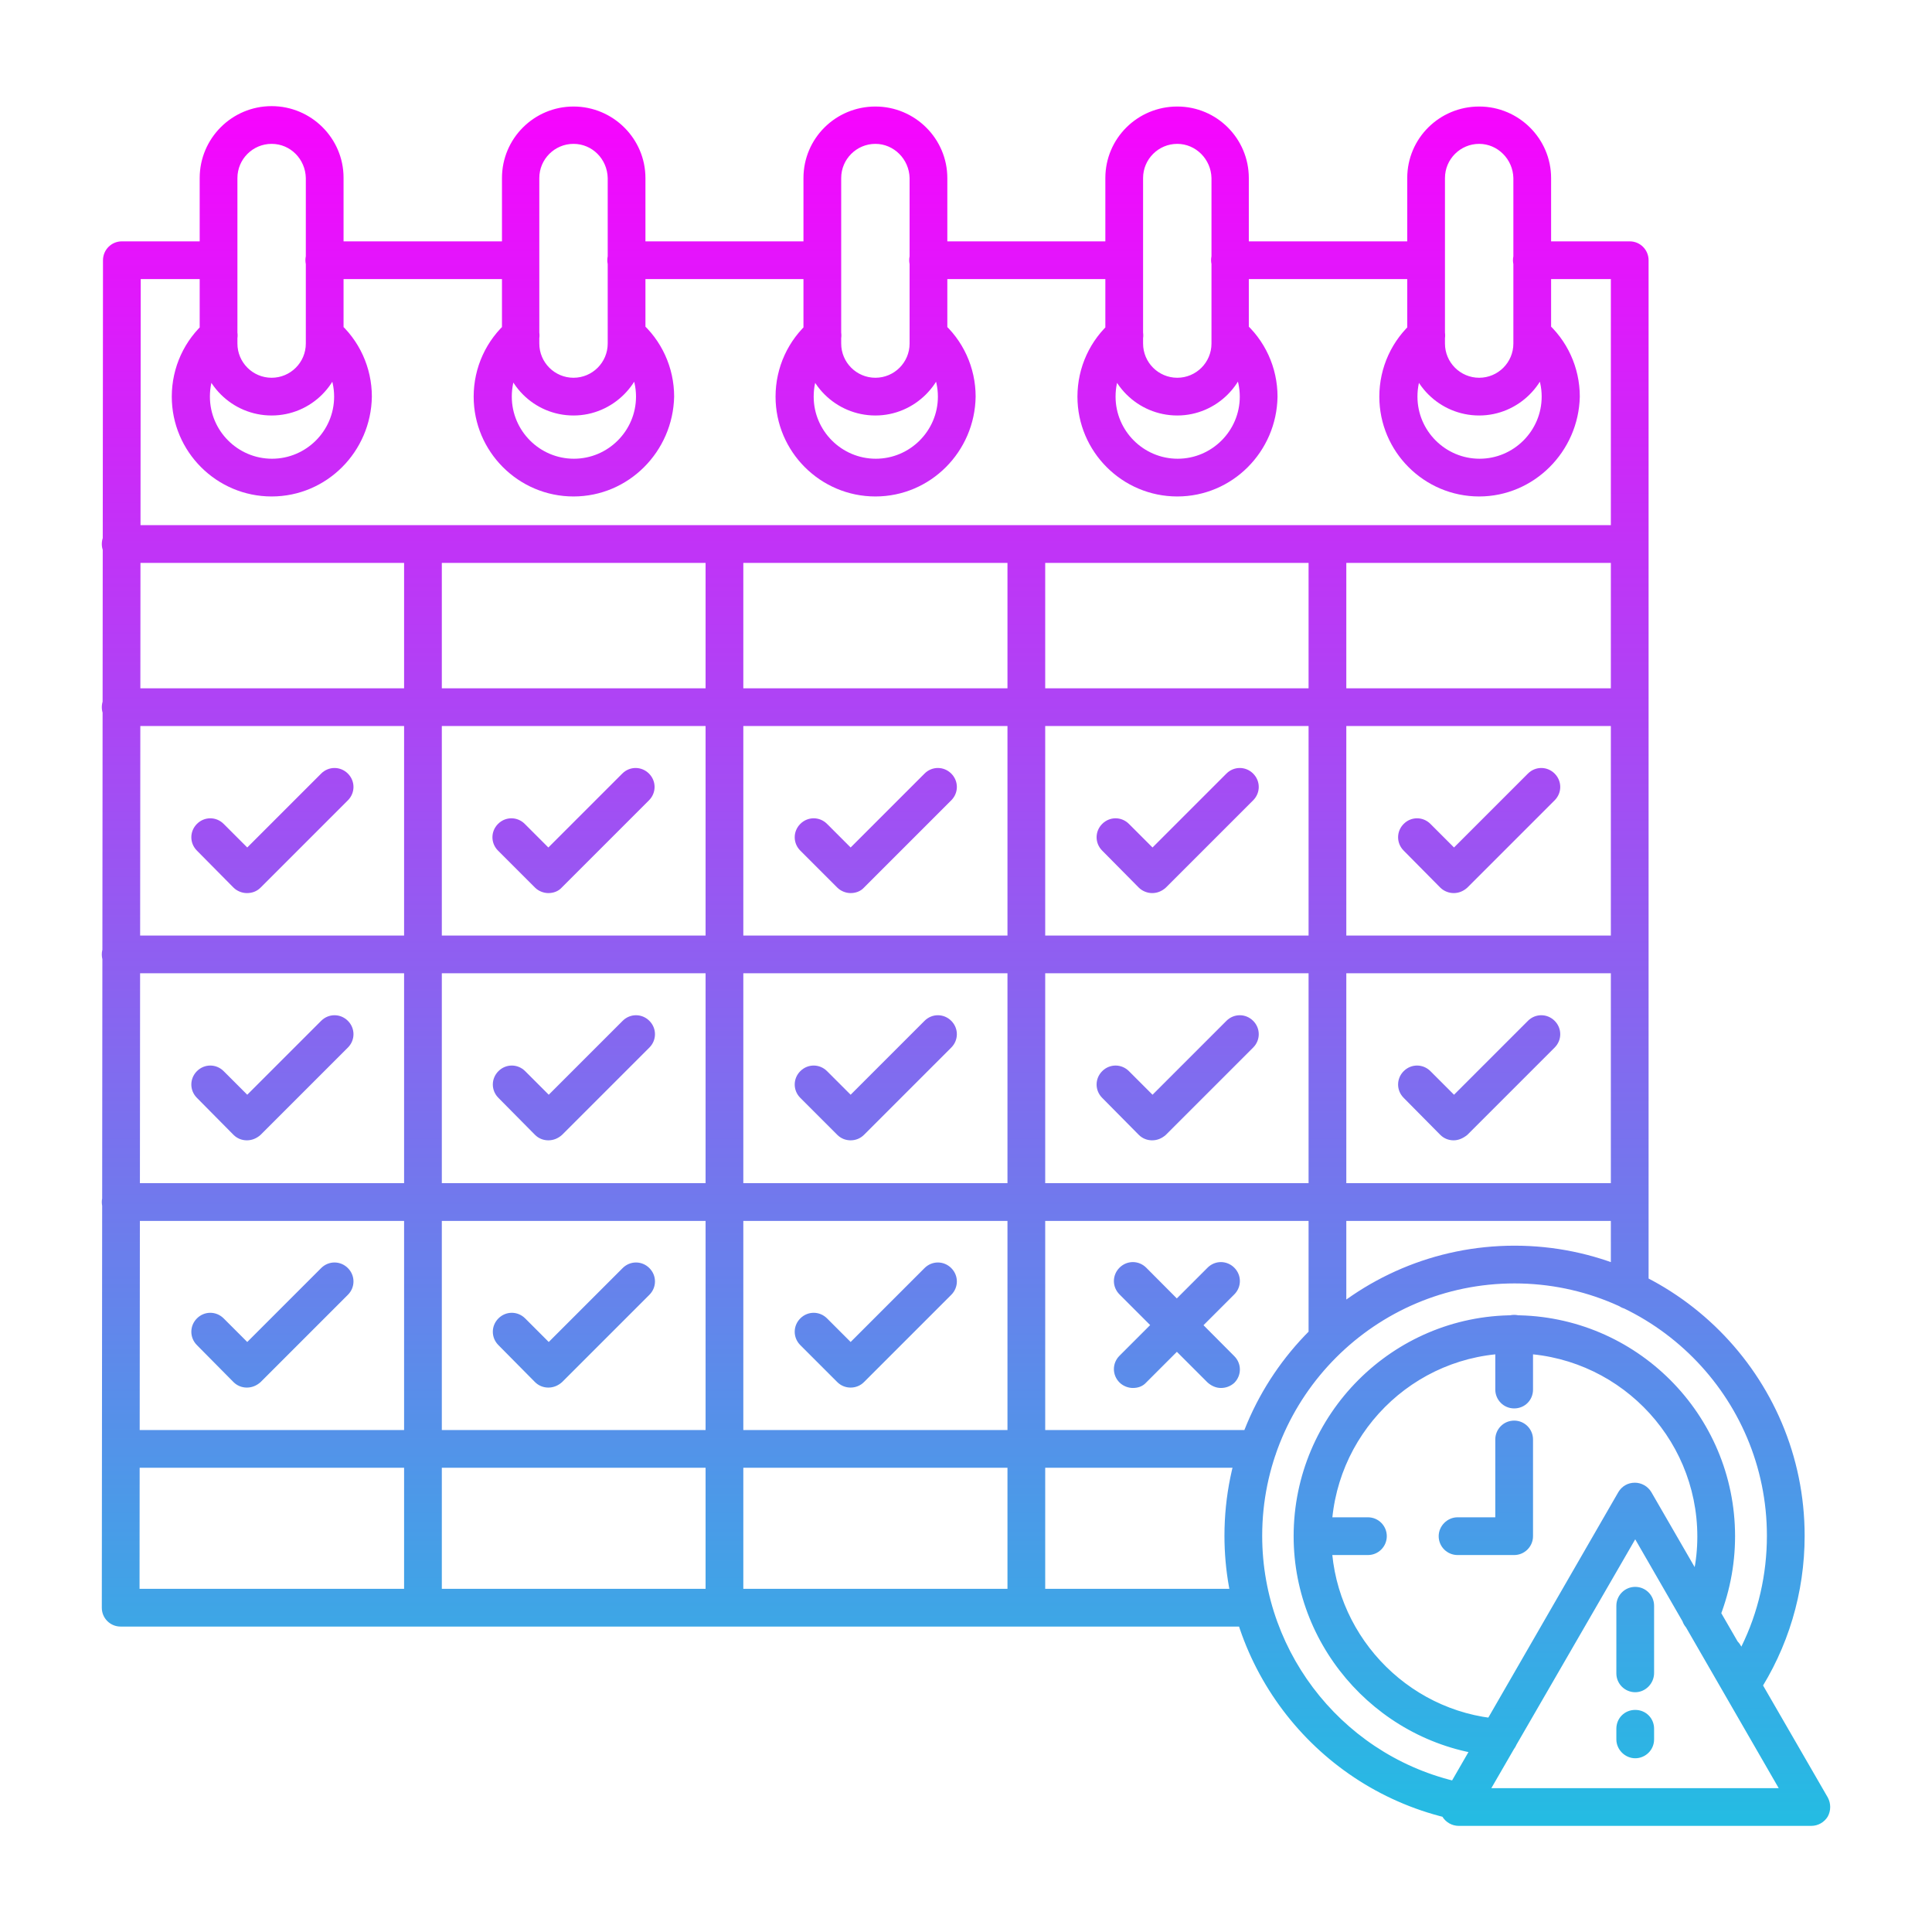 <svg id="Layer_1" enable-background="new 0 0 491.5 491.5" viewBox="0 0 491.5 491.5" xmlns="http://www.w3.org/2000/svg" xmlns:xlink="http://www.w3.org/1999/xlink"><linearGradient id="Layer_x0020_1_1_" gradientUnits="userSpaceOnUse" x1="245.76" x2="245.76" y1="27.035" y2="464.485"><stop offset="0" stop-color="#f704fe"/><stop offset="1" stop-color="#24bce3"/></linearGradient><path id="Layer_x0020_1" d="m132.4 71h-49.9c-2.7 0-4.8-2.2-4.8-4.8 0-2.7 2.1-4.8 4.8-4.8h49.9c2.6 0 4.8 2.2 4.8 4.8 0 2.7-2.1 4.8-4.8 4.8zm76.8 0h-49.9c-2.7 0-4.8-2.2-4.8-4.8 0-2.7 2.1-4.8 4.8-4.8h49.9c2.6 0 4.8 2.2 4.8 4.8 0 2.7-2.1 4.8-4.8 4.8zm76.8 0h-49.9c-2.7 0-4.8-2.2-4.8-4.8 0-2.7 2.2-4.8 4.8-4.8h49.9c2.7 0 4.8 2.2 4.8 4.8 0 2.7-2.1 4.8-4.8 4.8zm76.8 0h-49.9c-2.6 0-4.8-2.2-4.8-4.8 0-2.7 2.1-4.8 4.8-4.8h49.9c2.7 0 4.8 2.2 4.8 4.8 0 2.7-2.1 4.8-4.8 4.8zm51.8 262.1c-2.6 0-4.8-2.1-4.8-4.8v-257.3h-20.1c-2.7 0-4.8-2.2-4.8-4.8 0-2.7 2.2-4.8 4.8-4.8h24.9c2.7 0 4.8 2.2 4.8 4.8v262.1c0 2.7-2.1 4.8-4.8 4.8zm-95.9 80.7h-288c-1.3 0-2.5-.5-3.4-1.4s-1.4-2.1-1.4-3.4l.3-342.8c0-2.6 2.1-4.8 4.8-4.8h24.6c2.7 0 4.8 2.2 4.8 4.8s-2.2 4.8-4.8 4.8h-19.8l-.3 333.2h283.2c2.6 0 4.8 2.2 4.8 4.8s-2.1 4.8-4.8 4.8zm-211.1 0c-2.7 0-4.8-2.1-4.8-4.8v-270.6c0-2.6 2.1-4.8 4.8-4.8s4.8 2.2 4.8 4.8v270.6c0 2.6-2.2 4.8-4.8 4.8zm76.7 0c-2.6 0-4.8-2.1-4.8-4.8v-270.6c0-2.6 2.2-4.8 4.8-4.8 2.7 0 4.8 2.2 4.8 4.8v270.6c0 2.6-2.1 4.8-4.8 4.8zm76.8 0c-2.6 0-4.8-2.1-4.8-4.8v-270.6c0-2.6 2.1-4.8 4.8-4.8s4.8 2.2 4.8 4.8v270.6c0 2.6-2.2 4.8-4.8 4.8zm76.6-68.3c-2.7 0-4.8-2.1-4.8-4.8v-202.3c0-2.6 2.1-4.8 4.8-4.8s4.8 2.2 4.8 4.8v202.3c0 2.7-2.1 4.8-4.8 4.8zm76.9-160.8h-383.9c-2.7 0-4.8-2.1-4.8-4.8s2.2-4.8 4.8-4.8h383.9c2.7 0 4.8 2.2 4.8 4.8s-2.1 4.8-4.8 4.8zm0 62.9h-383.9c-2.7 0-4.8-2.1-4.8-4.8s2.2-4.8 4.8-4.8h383.9c2.7 0 4.8 2.2 4.8 4.8s-2.1 4.8-4.8 4.8zm0 63h-383.9c-2.7 0-4.8-2.1-4.8-4.8 0-2.6 2.2-4.8 4.8-4.8h383.9c2.7 0 4.8 2.2 4.8 4.8s-2.1 4.8-4.8 4.8zm-115.1-274c-4.8 0-8.7 3.9-8.7 8.7v42.1c0 4.8 3.9 8.7 8.7 8.7s8.7-3.9 8.7-8.7v-42.1c-.1-4.8-4-8.7-8.7-8.7zm0 69.1c-10.1 0-18.3-8.2-18.3-18.3v-42.1c0-10.1 8.2-18.2 18.3-18.2s18.2 8.2 18.2 18.2v42.1c0 10.1-8.2 18.3-18.2 18.3zm76.8-69.1c-4.8 0-8.7 3.9-8.7 8.7v42.1c0 4.8 3.9 8.7 8.7 8.7s8.7-3.9 8.7-8.7v-42.1c-.1-4.8-4-8.7-8.7-8.7zm0 69.1c-10.1 0-18.3-8.2-18.3-18.3v-42.1c0-10.1 8.2-18.2 18.3-18.2s18.3 8.2 18.3 18.2v42.1c-.1 10.1-8.3 18.3-18.3 18.3zm-307.2-69.1c-4.8 0-8.7 3.9-8.7 8.7v42.1c0 4.8 3.9 8.7 8.7 8.7s8.7-3.9 8.7-8.7v-42.1c-.1-4.8-3.9-8.7-8.7-8.7zm0 69.1c-10.1 0-18.3-8.2-18.3-18.3v-42.1c0-10.1 8.2-18.3 18.3-18.3s18.3 8.2 18.3 18.2v42.1c-.1 10.2-8.2 18.4-18.3 18.4zm76.8-69.1c-4.8 0-8.7 3.9-8.7 8.7v42.1c0 4.8 3.9 8.7 8.7 8.7s8.7-3.9 8.7-8.7v-42.1c-.1-4.8-3.9-8.7-8.7-8.7zm0 69.1c-10.1 0-18.2-8.2-18.2-18.3v-42.1c0-10.1 8.2-18.2 18.2-18.2 10.1 0 18.3 8.2 18.3 18.2v42.1c-.1 10.1-8.3 18.3-18.3 18.3zm76.8-69.1c-4.8 0-8.7 3.9-8.7 8.7v42.1c0 4.8 3.9 8.7 8.7 8.7s8.7-3.9 8.7-8.7v-42.1c-.1-4.8-4-8.7-8.7-8.7zm0 69.1c-10.1 0-18.3-8.2-18.3-18.3v-42.1c0-10.1 8.2-18.2 18.3-18.2s18.3 8.2 18.3 18.2v42.1c-.1 10.1-8.3 18.3-18.3 18.3zm-159.9 121.5c-1.2 0-2.5-.5-3.4-1.4l-9.3-9.4c-1.9-1.9-1.9-4.9 0-6.8s4.9-1.9 6.8 0l6 6 18.8-18.8c1.9-1.9 4.9-1.9 6.8 0s1.9 4.9 0 6.8l-22.2 22.2c-1 1-2.2 1.4-3.5 1.4zm230.3 0c-1.2 0-2.5-.5-3.4-1.4l-9.3-9.4c-1.9-1.9-1.9-4.9 0-6.8s4.9-1.9 6.8 0l6 6 18.8-18.8c1.9-1.9 4.9-1.9 6.8 0s1.9 4.9 0 6.8l-22.2 22.2c-1.1 1-2.3 1.4-3.5 1.4zm76.7 0c-1.2 0-2.5-.5-3.4-1.4l-9.3-9.4c-1.9-1.9-1.9-4.9 0-6.8s4.9-1.9 6.8 0l6 6 18.8-18.8c1.9-1.9 4.9-1.9 6.8 0s1.9 4.9 0 6.8l-22.2 22.2c-1.1 1-2.3 1.4-3.5 1.4zm-307 62.9c-1.3 0-2.5-.5-3.4-1.4l-9.3-9.4c-1.9-1.9-1.9-4.9 0-6.8s4.9-1.9 6.8 0l6 6 18.8-18.8c1.9-1.9 4.9-1.9 6.8 0s1.9 4.9 0 6.8l-22.2 22.2c-1 .9-2.2 1.4-3.5 1.4zm76.7-62.9c-1.2 0-2.5-.5-3.4-1.4l-9.4-9.4c-1.9-1.9-1.9-4.9 0-6.8s4.9-1.9 6.8 0l6 6 18.8-18.8c1.9-1.9 4.9-1.9 6.8 0s1.9 4.9 0 6.8l-22.2 22.2c-.9 1-2.2 1.4-3.4 1.4zm76.9 62.9c-1.3 0-2.5-.5-3.4-1.4l-9.4-9.4c-1.9-1.9-1.9-4.9 0-6.8s4.9-1.9 6.8 0l6 6 18.8-18.8c1.9-1.9 4.9-1.9 6.8 0s1.9 4.9 0 6.8l-22.2 22.2c-.9.9-2.1 1.4-3.4 1.4zm-153.6 62.9c-1.3 0-2.5-.5-3.4-1.4l-9.3-9.4c-1.9-1.9-1.9-4.9 0-6.8s4.9-1.9 6.8 0l6 6 18.8-18.8c1.9-1.9 4.9-1.9 6.8 0s1.9 4.9 0 6.8l-22.2 22.2c-1 .9-2.2 1.4-3.5 1.4zm76.7 0c-1.3 0-2.5-.5-3.4-1.4l-9.3-9.4c-1.9-1.9-1.9-4.9 0-6.8s4.9-1.9 6.8 0l6 6 18.8-18.8c1.9-1.9 4.9-1.9 6.8 0s1.9 4.9 0 6.8l-22.2 22.2c-1 .9-2.2 1.4-3.5 1.4zm76.9-125.8c-1.2 0-2.5-.5-3.4-1.4l-9.4-9.4c-1.9-1.9-1.9-4.9 0-6.8s4.9-1.9 6.8 0l6 6 18.8-18.8c1.9-1.9 4.9-1.9 6.8 0s1.9 4.9 0 6.8l-22.2 22.2c-.9 1-2.2 1.4-3.4 1.4zm0 125.8c-1.3 0-2.5-.5-3.4-1.4l-9.4-9.4c-1.9-1.9-1.9-4.9 0-6.8s4.9-1.9 6.8 0l6 6 18.8-18.8c1.9-1.9 4.9-1.9 6.8 0s1.9 4.9 0 6.8l-22.2 22.2c-.9.9-2.1 1.4-3.4 1.4zm198.2-209.8h-383.9c-2.7 0-4.8-2.2-4.8-4.8 0-2.7 2.2-4.8 4.8-4.8h383.9c2.7 0 4.8 2.2 4.8 4.8 0 2.7-2.1 4.8-4.8 4.8zm-94.7 230.2h-289.1c-2.7 0-4.8-2.2-4.8-4.8 0-2.7 2.1-4.8 4.8-4.8h289.2c2.6 0 4.8 2.2 4.8 4.8-.1 2.6-2.2 4.8-4.9 4.8zm49.9-83.3c-1.3 0-2.5-.5-3.4-1.4l-9.3-9.4c-1.9-1.9-1.9-4.9 0-6.8s4.9-1.9 6.8 0l6 6 18.8-18.8c1.9-1.9 4.9-1.9 6.8 0s1.9 4.9 0 6.8l-22.2 22.2c-1.1.9-2.3 1.4-3.5 1.4zm11.6 156.7c-.1 0-.2 0-.4 0-29.1-2.2-51.9-26.8-51.9-56 0-31 25.2-56.2 56.1-56.2 31 0 56.2 25.2 56.2 56.2 0 7.6-1.5 14.9-4.4 21.9-1 2.4-3.9 3.6-6.3 2.6s-3.6-3.8-2.6-6.3c2.4-5.7 3.7-11.8 3.7-18.1 0-25.7-20.9-46.6-46.6-46.6s-46.5 20.9-46.5 46.6c0 24.2 18.9 44.6 43 46.4 2.6.2 4.6 2.5 4.4 5.1-.1 2.4-2.2 4.4-4.7 4.4zm3.8-88.5c-2.7 0-4.8-2.2-4.8-4.8v-14.2c0-2.6 2.1-4.8 4.8-4.8s4.8 2.1 4.8 4.8v14.2c0 2.7-2.1 4.8-4.8 4.8zm-37.2 37.3h-14.1c-2.7 0-4.8-2.1-4.8-4.8 0-2.6 2.2-4.8 4.8-4.8h14.1c2.7 0 4.8 2.2 4.8 4.8s-2.1 4.8-4.8 4.8zm37.2 0c-2.7 0-4.8-2.1-4.8-4.8v-24.6c0-2.6 2.1-4.8 4.8-4.8s4.8 2.2 4.8 4.8v24.6c0 2.6-2.1 4.8-4.8 4.8zm0 0h-14.4c-2.6 0-4.8-2.1-4.8-4.8 0-2.6 2.2-4.8 4.8-4.8h14.4c2.6 0 4.8 2.2 4.8 4.8s-2.1 4.8-4.8 4.8zm-13.3 67.6c-.3 0-.6 0-.9-.1-34.5-6.8-59.5-37.2-59.5-72.4 0-40.7 33.1-73.8 73.8-73.8s73.8 33.1 73.8 73.8c0 14.5-4.2 28.5-12.1 40.5-.9 1.4-2.5 2.2-4.2 2.2-1.7-.1-3.2-.9-4-2.4l-4.5-7.7c-1.3-2.3-.5-5.2 1.8-6.6 2.3-1.3 5.2-.5 6.6 1.7l.3.5c4.3-8.7 6.5-18.4 6.5-28.2 0-35.4-28.8-64.2-64.2-64.2s-64.2 28.8-64.2 64.2c0 30.6 21.7 57.1 51.7 63 2.6.5 4.3 3 3.8 5.6-.5 2.3-2.5 3.9-4.7 3.9zm-78.8-173.1c-1.3 0-2.5-.5-3.4-1.4l-9.3-9.4c-1.9-1.9-1.9-4.9 0-6.8s4.9-1.9 6.8 0l6 6 18.8-18.8c1.9-1.9 4.9-1.9 6.8 0s1.9 4.9 0 6.8l-22.2 22.2c-1 .9-2.2 1.4-3.5 1.4zm17.5 63c-1.2 0-2.4-.5-3.4-1.4l-22.4-22.4c-1.9-1.9-1.9-4.9 0-6.8s4.9-1.9 6.8 0l22.4 22.5c1.9 1.9 1.9 4.9 0 6.8-1 .9-2.2 1.3-3.4 1.3zm-22.4 0c-1.2 0-2.5-.5-3.4-1.4-1.9-1.9-1.9-4.9 0-6.8l22.4-22.4c1.9-1.9 4.9-1.9 6.8 0s1.9 4.9 0 6.8l-22.4 22.4c-.9 1-2.1 1.4-3.4 1.4zm-219.1-226.8c-14 0-25.4-11.4-25.4-25.4 0-7.4 3.2-14.4 8.8-19.2 2-1.7 5-1.5 6.8.5 1.7 2 1.5 5-.5 6.8-3.5 3-5.4 7.3-5.4 11.9 0 8.7 7.1 15.8 15.8 15.8s15.8-7.1 15.8-15.8c0-4.6-2-8.9-5.5-11.9-2-1.7-2.2-4.8-.5-6.8s4.8-2.2 6.8-.5c5.6 4.8 8.8 11.8 8.8 19.2-.2 14-11.5 25.4-25.5 25.4zm76.8 0c-14 0-25.4-11.4-25.4-25.4 0-7.4 3.2-14.4 8.8-19.2 2-1.7 5-1.5 6.8.5 1.7 2 1.5 5-.5 6.8-3.5 3-5.4 7.3-5.4 11.9 0 8.7 7.1 15.8 15.8 15.8s15.8-7.1 15.8-15.8c0-4.6-2-8.9-5.4-11.9-2-1.7-2.2-4.8-.5-6.8s4.8-2.2 6.8-.5c5.6 4.8 8.8 11.8 8.8 19.2-.3 14-11.6 25.4-25.6 25.4zm76.8 0c-14 0-25.4-11.4-25.4-25.4 0-7.4 3.2-14.4 8.8-19.2 2-1.7 5-1.5 6.8.5 1.7 2 1.5 5-.5 6.8-3.5 3-5.4 7.3-5.4 11.9 0 8.7 7.1 15.8 15.8 15.8s15.8-7.1 15.8-15.8c0-4.6-2-8.9-5.5-11.9-2-1.7-2.2-4.8-.5-6.8s4.8-2.2 6.8-.5c5.6 4.8 8.8 11.8 8.8 19.2-.2 14-11.5 25.4-25.5 25.4zm76.8 0c-14 0-25.4-11.4-25.4-25.4 0-7.4 3.2-14.4 8.8-19.2 2-1.7 5-1.5 6.8.5 1.7 2 1.5 5-.5 6.8-3.5 3-5.4 7.3-5.4 11.9 0 8.7 7.1 15.8 15.8 15.8s15.8-7.1 15.8-15.8c0-4.6-2-8.9-5.5-11.9-2-1.7-2.2-4.8-.5-6.8s4.8-2.2 6.8-.5c5.6 4.8 8.8 11.8 8.8 19.2-.2 14-11.5 25.4-25.5 25.4zm76.8 0c-14 0-25.4-11.4-25.4-25.4 0-7.4 3.2-14.4 8.8-19.2 2-1.7 5-1.5 6.8.5 1.7 2 1.5 5-.5 6.8-3.5 3-5.4 7.3-5.4 11.9 0 8.7 7.1 15.8 15.8 15.8s15.8-7.1 15.8-15.8c0-4.6-2-8.9-5.4-11.9-2-1.7-2.2-4.8-.5-6.8s4.8-2.2 6.8-.5c5.6 4.8 8.8 11.8 8.8 19.2-.3 14-11.7 25.4-25.6 25.4zm3.1 328.6h73.1l-36.5-63.3zm81.4 9.6h-89.7c-1.7 0-3.3-.9-4.2-2.4s-.9-3.3 0-4.8l44.8-77.7c.9-1.5 2.4-2.4 4.2-2.4 1.7 0 3.3.9 4.2 2.4l44.9 77.7c.8 1.5.8 3.3 0 4.8-.9 1.5-2.5 2.4-4.2 2.4zm-44.8-34c-2.6 0-4.8-2.1-4.8-4.8v-17.2c0-2.6 2.1-4.8 4.8-4.8s4.8 2.2 4.8 4.8v17.1c0 2.7-2.2 4.9-4.8 4.9zm0 16.8c-2.6 0-4.8-2.2-4.8-4.8v-2.7c0-2.7 2.1-4.8 4.8-4.8s4.8 2.1 4.8 4.8v2.7c0 2.7-2.2 4.8-4.8 4.8zm-276.5-157.2c-1.3 0-2.5-.5-3.4-1.4l-9.3-9.4c-1.9-1.9-1.9-4.9 0-6.8s4.9-1.9 6.8 0l6 6 18.8-18.8c1.9-1.9 4.9-1.9 6.8 0s1.9 4.9 0 6.8l-22.2 22.2c-1 .9-2.2 1.4-3.5 1.4z" fill="url(#Layer_x0020_1_1_)"/></svg>